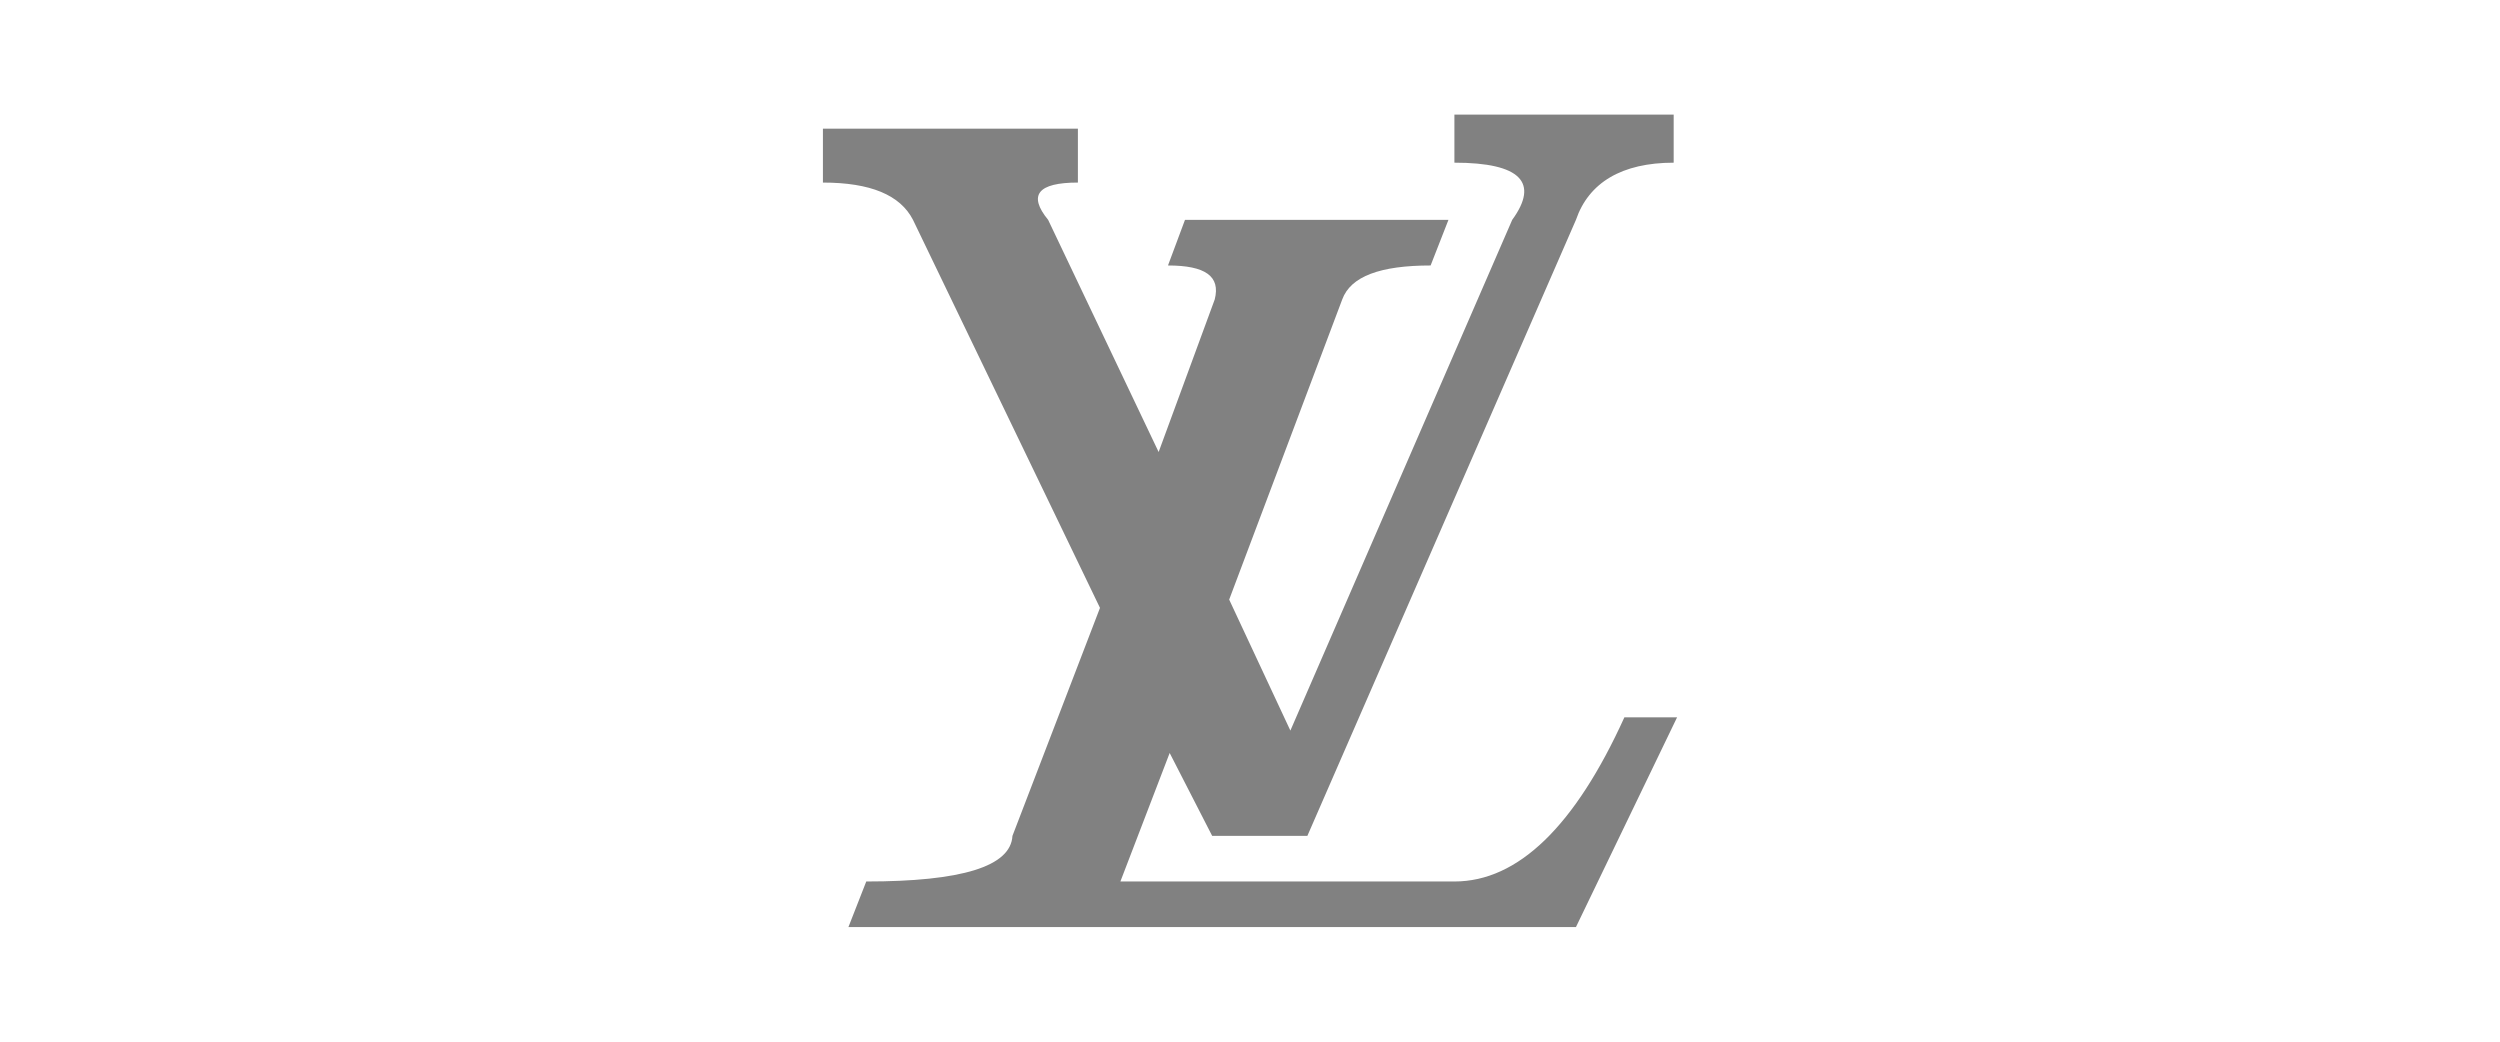 <?xml version="1.0" encoding="UTF-8"?> <svg xmlns="http://www.w3.org/2000/svg" width="240" height="100" viewBox="0 0 240 100" fill="none"><path fill-rule="evenodd" clip-rule="evenodd" d="M145.171 21.108L123.876 70.136L118.001 57.561L128.853 28.749C129.669 26.521 132.524 25.486 137.339 25.486L139.051 21.108H113.758L112.126 25.486C115.716 25.486 117.185 26.52 116.613 28.749L111.229 43.394L100.622 21.108C98.664 18.721 99.643 17.526 103.478 17.526V12.354H79V17.527C83.57 17.527 86.425 18.721 87.649 21.109L105.599 58.357L97.195 80.245C97.031 83.189 92.3 84.623 83.161 84.623L81.448 89H151.29L161 68.864H155.941C151.209 79.29 145.743 84.623 139.623 84.623H107.557L112.289 72.286L116.369 80.245H125.507L151.29 21.109C152.514 17.527 155.697 15.618 160.673 15.618V11H139.623V15.617C145.987 15.617 147.782 17.527 145.171 21.108Z" fill="#818181"></path></svg> 